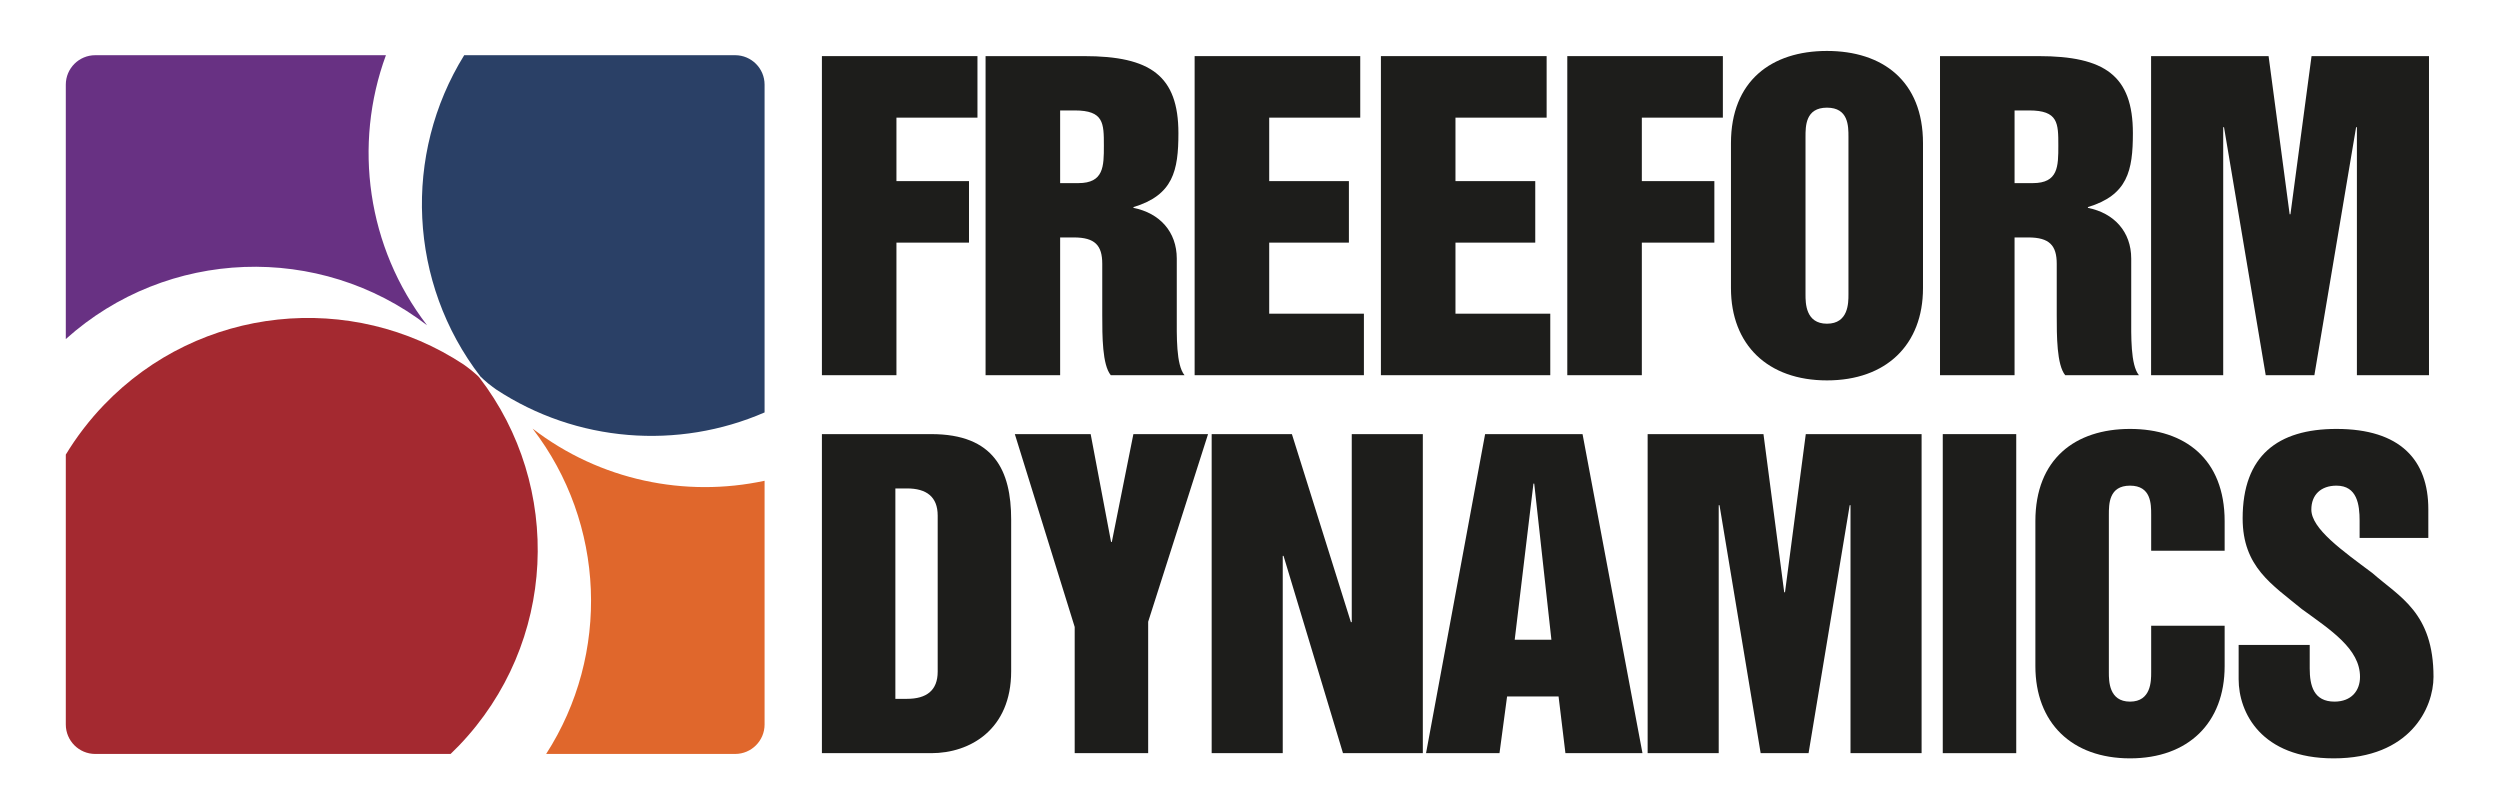 <?xml version="1.0" encoding="UTF-8" standalone="no"?> <svg xmlns="http://www.w3.org/2000/svg" xmlns:xlink="http://www.w3.org/1999/xlink" xmlns:serif="http://www.serif.com/" width="100%" height="100%" viewBox="0 0 2481 804" version="1.1" xml:space="preserve" style="fill-rule:evenodd;clip-rule:evenodd;stroke-linejoin:round;stroke-miterlimit:2;"><g id="Layer-1" serif:id="Layer 1"><path d="M815.664,55.685l154.371,0l0,61.058l-80.409,0l0,62.992l72.004,0l0,61.045l-72.004,0l0,131.567l-73.962,0l0,-316.662Z" style="fill:#1d1d1b;fill-rule:nonzero;"></path><path d="M1052.08,181.728l18.059,0c25.341,0 25.341,-16.658 25.341,-37.254c0,-22.204 0,-34.879 -28.929,-34.879l-14.471,0l0,72.133Zm-74.004,-126.041l97.721,0c65.921,0 93.662,19.441 93.662,76.5c0,37.25 -5.225,61.429 -44.608,73.337l0,0.771c26.1,5.163 42.983,23.792 42.983,50.321l0,55.896c0,20.975 -0.779,49.546 7.671,59.833l-73.162,0c-8.467,-10.288 -8.467,-38.858 -8.467,-59.833l0,-50.742c0,-18.225 -7.217,-26.133 -28.137,-26.133l-13.659,0l0,136.708l-74.004,0l0,-316.658Z" style="fill:#1d1d1b;fill-rule:nonzero;"></path><path d="M1185.55,55.685l164.358,0l0,61.058l-90.35,0l0,62.992l79.088,0l0,61.045l-79.088,0l0,70.521l93.979,0l0,61.046l-167.987,0l0,-316.662Z" style="fill:#1d1d1b;fill-rule:nonzero;"></path><path d="M1370.42,55.685l164.455,0l0,61.058l-90.463,0l0,62.992l79.175,0l0,61.045l-79.175,0l0,70.521l94.079,0l0,61.046l-168.071,0l0,-316.662Z" style="fill:#1d1d1b;fill-rule:nonzero;"></path><path d="M1555.38,55.685l154.392,0l0,61.058l-80.421,0l0,62.992l71.979,0l0,61.045l-71.979,0l0,131.567l-73.971,0l0,-316.662Z" style="fill:#1d1d1b;fill-rule:nonzero;"></path><path d="M1791.79,292.308c0,8.308 0,28.933 21.279,28.933c21.342,0 21.342,-20.625 21.342,-28.933l0,-156.529c0,-10.734 0,-28.934 -21.342,-28.934c-21.279,0 -21.279,18.2 -21.279,28.934l0,156.529Zm-73.984,-150.221c0,-61.817 40.18,-91.529 95.263,-91.529c55.112,0 95.312,29.712 95.312,91.529l0,143.858c0,56.28 -36.6,91.555 -95.312,91.555c-58.675,0 -95.263,-35.275 -95.263,-91.555l0,-143.858Z" style="fill:#1d1d1b;fill-rule:nonzero;"></path><path d="M1999.25,181.728l18.092,0c25.337,0 25.337,-16.658 25.337,-37.254c0,-22.204 0,-34.879 -28.937,-34.879l-14.492,0l0,72.133Zm-73.987,-126.041l97.696,0c65.937,0 93.716,19.441 93.716,76.5c0,37.25 -5.241,61.429 -44.637,73.337l0,0.771c26.087,5.163 42.987,23.792 42.987,50.321l0,55.896c0,20.975 -0.779,49.546 7.646,59.833l-73.162,0c-8.405,-10.288 -8.405,-38.858 -8.405,-59.833l0,-50.742c0,-18.225 -7.27,-26.133 -28.187,-26.133l-13.667,0l0,136.708l-73.987,0l0,-316.658Z" style="fill:#1d1d1b;fill-rule:nonzero;"></path><path d="M2134.74,55.685l116.605,0l20.904,156.925l0.791,0l20.942,-156.925l116.554,0l0,316.662l-71.546,0l0,-246.083l-0.795,0l-41.4,246.083l-48.296,0l-41.379,-246.083l-0.805,0l0,246.083l-71.575,0l0,-316.662Z" style="fill:#1d1d1b;fill-rule:nonzero;"></path><path d="M888.568,693.528l11.525,0c19.375,0 30.475,-8.329 30.475,-26.958l0,-154.904c0,-18.638 -11.1,-26.946 -30.475,-26.946l-11.525,0l0,208.808Zm-72.904,-262.712l108.571,0c62.229,0 79.25,36.079 79.25,84.8l0,150.558c0,57.85 -40.792,81.263 -79.25,81.263l-108.571,0l0,-316.621Z" style="fill:#1d1d1b;fill-rule:nonzero;"></path><path d="M1007.11,430.817l75.262,0l20.246,107.021l0.758,0l21.392,-107.021l74.104,0l-59.437,186.204l0,130.412l-72.917,0l0,-125.241l-59.408,-191.375Z" style="fill:#1d1d1b;fill-rule:nonzero;"></path><path d="M1202.45,430.817l79.629,0l58.554,186.608l0.846,0l0,-186.608l70.529,0l0,316.616l-79.238,0l-58.987,-195.762l-0.796,0l0,195.762l-70.537,0l0,-316.616Z" style="fill:#1d1d1b;fill-rule:nonzero;"></path><path d="M1503.19,634.902l36.421,0l-17.046,-154.95l-0.779,0l-18.596,154.95Zm-29.371,-204.083l96.7,0l59.471,316.616l-76.467,0l-6.804,-56.283l-51.087,0l-7.538,56.283l-72.887,0l58.612,-316.616Z" style="fill:#1d1d1b;fill-rule:nonzero;"></path><path d="M1635.12,430.817l114.946,0l20.584,156.921l0.795,0l20.613,-156.921l114.933,0l0,316.616l-70.546,0l0,-246.054l-0.804,0l-40.825,246.054l-47.537,0l-40.834,-246.054l-0.791,0l0,246.054l-70.534,0l0,-316.616Z" style="fill:#1d1d1b;fill-rule:nonzero;"></path><rect x="1928" y="430.817" width="72.913" height="316.617" style="fill:#1d1d1b;"></rect><path d="M2019.91,517.21c0,-61.817 39.637,-91.546 93.929,-91.546c54.3,0 93.9,29.729 93.9,91.546l0,29.321l-72.913,0l0,-35.638c0,-10.733 0,-28.933 -20.987,-28.933c-21.004,0 -21.004,18.2 -21.004,28.933l0,156.505c0,8.308 0,28.891 21.004,28.891c20.987,0 20.987,-20.583 20.987,-28.891l0,-46.4l72.913,0l0,40.037c0,56.279 -36.083,91.558 -93.9,91.558c-57.858,0 -93.929,-35.279 -93.929,-91.558l0,-143.825Z" style="fill:#1d1d1b;fill-rule:nonzero;"></path><path d="M2292.16,640.045l0,23.367c0,17.029 3.954,32.875 24.608,32.875c16.596,0 25.309,-10.683 25.309,-24.567c0,-27.729 -28.9,-46.333 -57.867,-67.358c-29.292,-24.192 -58.612,-41.596 -58.612,-89.925c0,-62.208 34.85,-88.771 93.108,-88.771c63.404,0 91.158,30.921 91.158,79.642l0,28.546l-68.187,0l0,-17.017c0,-15.896 -2.371,-34.875 -22.971,-34.875c-15.433,0 -24.933,9.079 -24.933,23.746c0,19.046 30.895,40.825 60.579,62.992c26.975,23.754 60.662,39.2 60.662,103.02c0,30.546 -22.975,80.875 -99.054,80.875c-72.133,0 -94.329,-45.579 -94.329,-78.495l0,-34.055l70.529,0Z" style="fill:#1d1d1b;fill-rule:nonzero;"></path><path d="M423.808,322.778c-59.575,-77.429 -73.438,-179.179 -40.817,-267.996l-288.466,0c-16.142,0 -29.225,13.088 -29.225,29.221l0,252.479c100.712,-90.516 251.912,-95.729 358.508,-13.704" style="fill:#683183;fill-rule:nonzero;"></path><path d="M103.131,401.88c-14.691,15.304 -27.287,31.85 -37.833,49.263l0,267.85c0,16.137 13.087,29.229 29.225,29.229l352.642,0c2.795,-2.679 5.55,-5.396 8.241,-8.209c97.459,-101.525 103.496,-257.241 20.204,-365.471c-0.641,-0.92 -5.016,-4.724 -7.483,-6.762c-2.683,-2.208 -6.317,-4.837 -7.954,-6.017c-110.925,-73.216 -261.708,-59.2 -357.042,40.117" style="fill:#a42930;fill-rule:nonzero;"></path><path d="M729.543,54.783l-268.863,0c-61.079,98.496 -55.3,226.079 16.05,318.796c1.221,1.284 5.105,4.796 7.617,6.875c2.638,2.171 6.767,5.088 7.817,5.9c80.058,52.842 180.854,60.238 266.608,22.942l0,-325.292c0,-16.133 -13.087,-29.221 -29.229,-29.221" style="fill:#2a4066;fill-rule:nonzero;"></path><path d="M528.534,425.344c72.346,94.017 77.283,223.842 13.462,322.875l187.546,0c16.142,0 29.229,-13.087 29.229,-29.225l0,-241.883c-78.629,16.887 -163.237,-0.217 -230.237,-51.767" style="fill:#e0672c;fill-rule:nonzero;"></path></g></svg> 